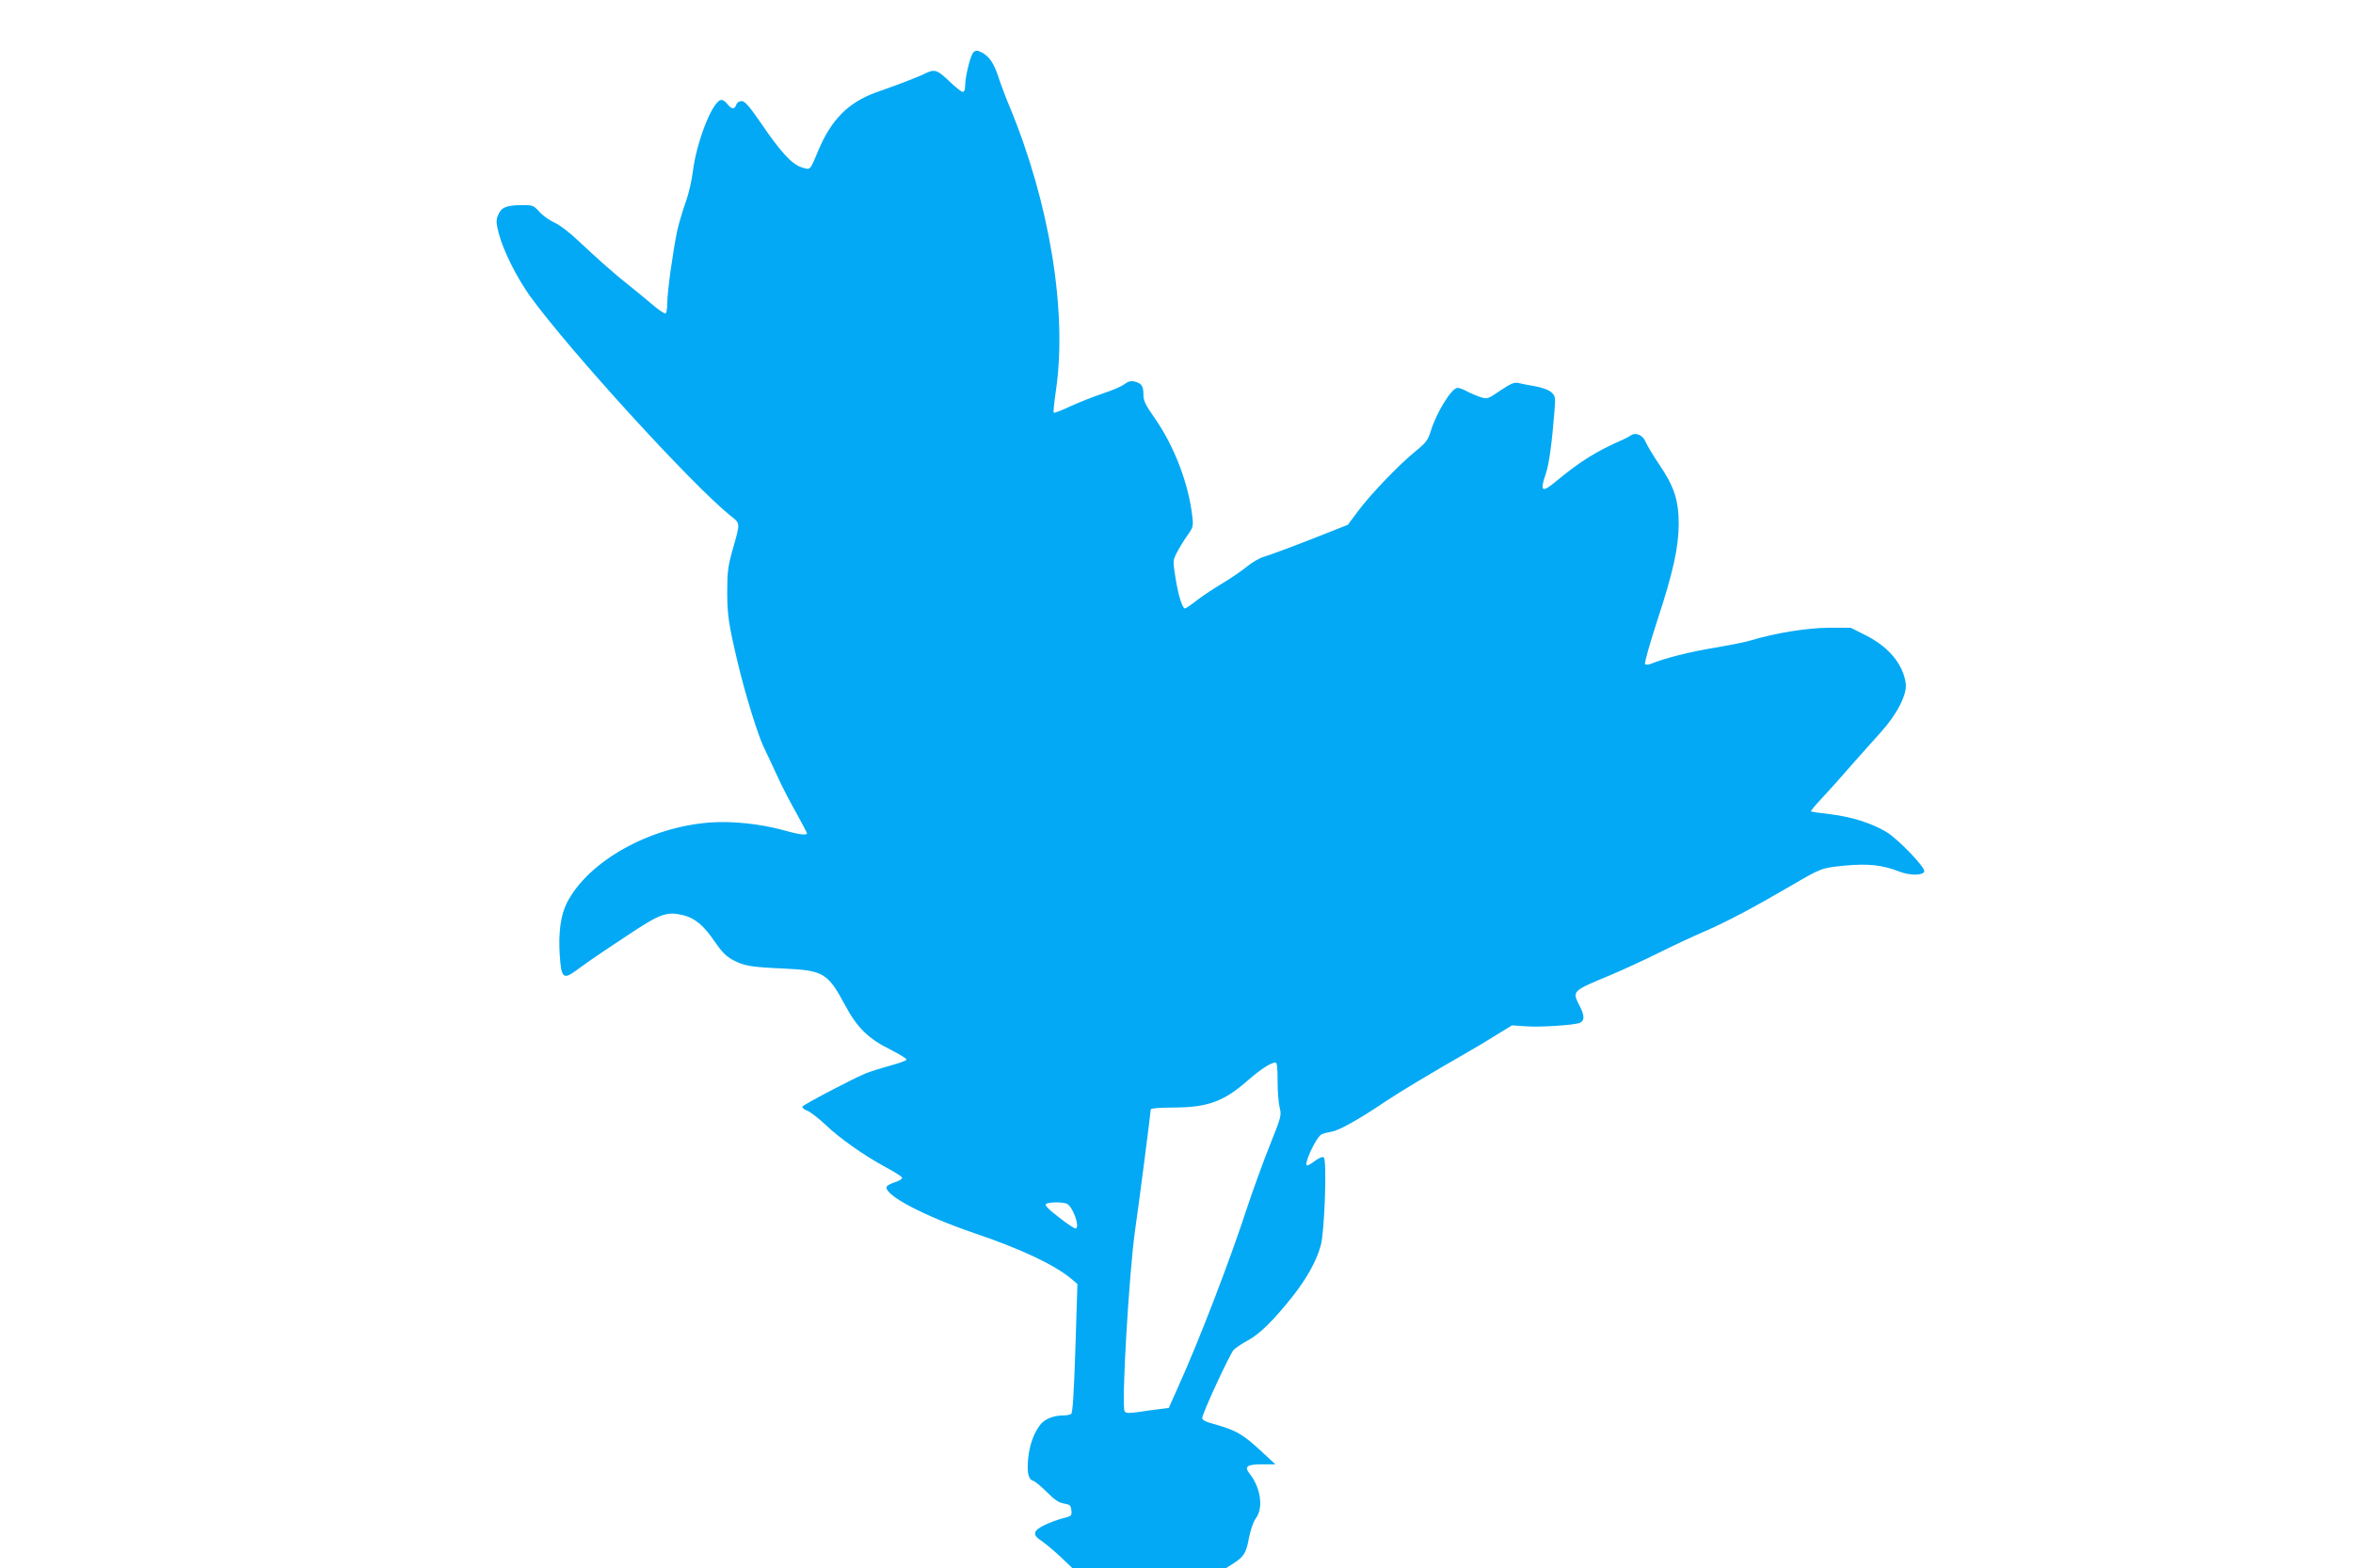 <?xml version="1.0" standalone="no"?>
<!DOCTYPE svg PUBLIC "-//W3C//DTD SVG 20010904//EN"
 "http://www.w3.org/TR/2001/REC-SVG-20010904/DTD/svg10.dtd">
<svg version="1.0" xmlns="http://www.w3.org/2000/svg"
 width="1280pt" height="853pt" viewBox="0 0 1280 853"
 preserveAspectRatio="xMidYMid meet">
<g transform="translate(0,853) scale(0.1,-0.1)"
fill="#03a9f4" stroke="none">
<path d="M5297 8247 c-17 -12 -47 -134 -47 -188 0 -17 -5 -29 -13 -29 -7 0
-41 27 -75 60 -68 64 -78 67 -144 33 -16 -7 -65 -27 -110 -44 -46 -17 -111
-41 -146 -53 -149 -55 -241 -148 -311 -316 -46 -110 -42 -106 -91 -90 -53 17
-115 85 -221 241 -65 94 -87 119 -105 119 -14 0 -25 -8 -29 -20 -9 -27 -25
-25 -50 6 -14 17 -26 23 -37 19 -48 -19 -130 -233 -149 -388 -6 -51 -24 -126
-39 -167 -15 -41 -35 -109 -45 -150 -22 -102 -55 -334 -55 -397 0 -28 -4 -54
-9 -58 -6 -3 -41 21 -78 53 -37 32 -93 77 -123 101 -68 53 -170 143 -275 242
-46 44 -100 85 -127 97 -27 12 -64 38 -83 59 -34 37 -37 38 -102 37 -80 -1
-106 -12 -124 -55 -11 -28 -10 -42 4 -98 24 -93 97 -239 169 -340 213 -295
883 -1029 1091 -1196 56 -44 55 -35 11 -190 -24 -86 -28 -118 -28 -225 0 -124
8 -178 56 -380 41 -174 109 -393 142 -463 19 -39 53 -112 76 -162 22 -49 68
-138 101 -196 32 -58 59 -109 59 -112 0 -13 -45 -7 -133 18 -122 33 -270 49
-389 41 -334 -23 -669 -211 -785 -439 -33 -67 -46 -160 -38 -284 8 -121 19
-133 84 -86 21 15 56 40 78 56 21 15 113 77 204 137 182 121 215 133 307 111
63 -16 111 -56 171 -145 37 -54 61 -78 97 -98 63 -33 98 -39 279 -47 214 -10
238 -24 331 -197 67 -126 128 -185 252 -246 47 -24 85 -47 83 -53 -2 -5 -40
-19 -85 -31 -44 -12 -106 -31 -136 -43 -69 -28 -338 -169 -345 -181 -3 -5 9
-16 28 -23 18 -8 62 -42 98 -76 76 -73 211 -168 328 -231 47 -25 86 -50 88
-56 2 -7 -15 -18 -38 -25 -24 -8 -44 -19 -46 -25 -14 -45 203 -159 482 -254
253 -86 432 -171 523 -247 l33 -28 -11 -350 c-8 -247 -15 -352 -23 -357 -7 -4
-25 -8 -42 -8 -56 0 -104 -20 -128 -53 -35 -46 -57 -111 -64 -182 -7 -76 1
-112 26 -120 11 -3 45 -31 76 -62 41 -42 66 -58 93 -62 33 -6 37 -10 40 -37 3
-30 1 -32 -45 -43 -26 -7 -72 -23 -100 -37 -65 -31 -69 -54 -15 -88 20 -14 66
-52 101 -85 l64 -61 419 0 418 0 38 24 c58 37 71 57 86 139 9 45 24 89 38 108
42 56 26 166 -34 242 -32 39 -14 52 72 51 l68 0 -70 65 c-110 102 -141 119
-270 156 -40 10 -58 21 -58 31 0 25 149 346 171 371 12 11 46 35 77 51 64 35
136 105 240 235 81 102 134 198 157 283 21 77 34 467 16 478 -7 5 -27 -4 -46
-18 -18 -14 -38 -26 -44 -26 -23 0 48 154 78 169 9 5 34 11 56 15 41 7 148 67
295 166 76 51 243 151 445 267 39 22 108 63 155 93 l85 52 75 -5 c75 -6 260 6
292 18 28 11 29 37 3 89 -44 87 -49 82 174 175 68 29 183 82 255 118 72 36
183 88 246 115 116 50 259 125 470 248 169 99 168 98 294 111 128 12 206 4
300 -33 57 -22 129 -21 134 2 4 23 -142 175 -206 214 -80 48 -191 83 -308 97
-54 6 -101 13 -103 15 -2 2 25 35 60 72 35 37 105 115 154 172 50 56 123 139
164 184 90 99 146 208 138 268 -14 103 -91 197 -212 259 l-87 44 -121 0 c-120
-1 -292 -29 -427 -70 -25 -8 -113 -25 -195 -39 -132 -22 -268 -56 -344 -87
-13 -6 -28 -6 -32 -2 -5 5 25 109 65 233 88 268 117 400 118 530 0 128 -25
204 -106 323 -34 51 -68 107 -75 125 -15 36 -54 52 -80 33 -9 -6 -27 -16 -41
-22 -143 -62 -233 -118 -360 -223 -83 -70 -95 -62 -61 37 18 52 34 172 48 352
5 64 3 72 -18 91 -14 13 -50 26 -89 33 -36 6 -77 14 -92 18 -22 4 -42 -5 -97
-42 -68 -46 -70 -47 -108 -35 -21 7 -54 21 -73 31 -19 11 -42 19 -51 19 -32 0
-114 -132 -145 -233 -16 -51 -26 -65 -84 -112 -91 -74 -245 -235 -312 -325
l-56 -75 -208 -82 c-115 -45 -227 -86 -249 -92 -22 -6 -64 -30 -93 -54 -29
-24 -90 -65 -135 -92 -45 -27 -107 -68 -138 -92 -30 -24 -59 -43 -63 -43 -14
0 -36 70 -51 164 -15 94 -15 97 6 138 12 24 37 65 56 92 34 47 35 52 29 108
-21 179 -98 381 -205 534 -51 73 -61 94 -61 129 0 46 -10 60 -50 70 -18 4 -34
0 -52 -14 -14 -12 -68 -35 -120 -52 -51 -17 -131 -49 -177 -70 -46 -22 -86
-37 -89 -34 -3 2 3 60 13 127 61 426 -36 1016 -253 1538 -22 52 -49 125 -61
162 -25 75 -50 112 -91 133 -22 11 -31 12 -43 2z m1653 -5598 c0 -55 5 -120
11 -144 11 -42 9 -50 -54 -207 -36 -90 -91 -242 -123 -338 -92 -283 -261 -723
-376 -977 l-50 -112 -46 -6 c-26 -3 -78 -10 -116 -16 -54 -8 -71 -7 -78 3 -19
27 24 758 57 988 16 106 85 640 85 655 0 6 54 10 128 10 182 1 269 33 397 145
68 60 127 99 153 100 9 0 12 -27 12 -101z m-1147 -667 c31 -13 72 -122 50
-135 -5 -3 -46 24 -92 60 -62 48 -80 68 -70 74 16 10 86 11 112 1z"/>
</g>
</svg>

